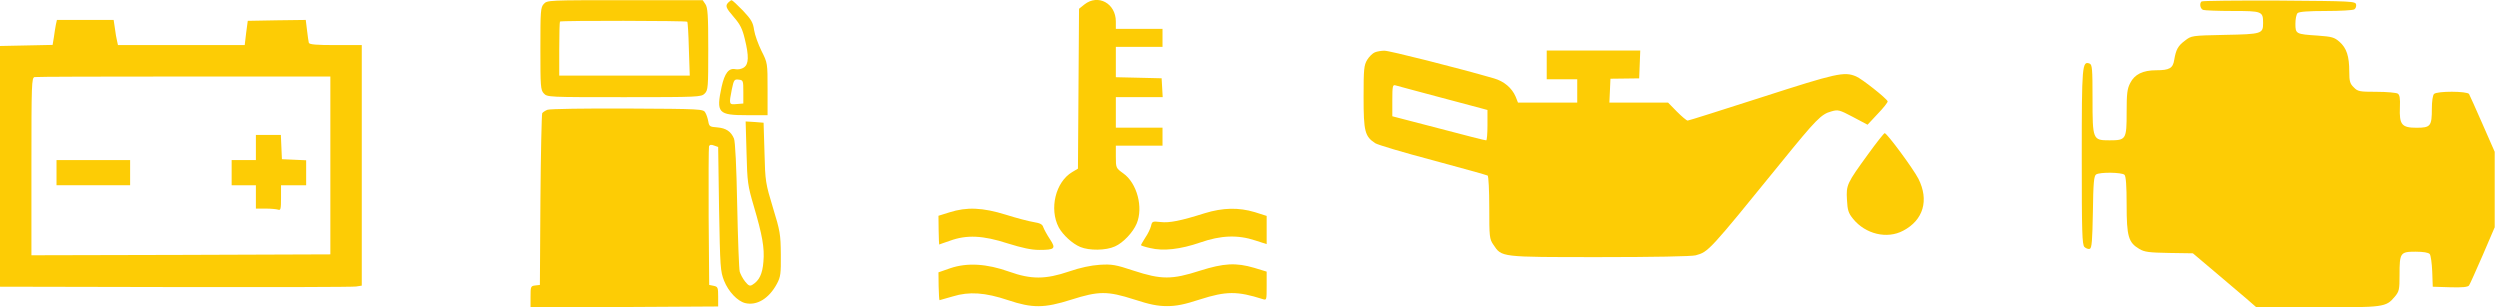 <?xml version="1.0" encoding="UTF-8"?>
<svg xmlns="http://www.w3.org/2000/svg" width="244" height="30" viewBox="0 0 244 30" fill="none">
  <path d="M53.075 0.385C52.76 0.718 52.742 1.069 52.742 4.751C52.742 8.432 52.76 8.783 53.075 9.116C53.408 9.484 53.513 9.484 60.925 9.484C68.198 9.484 68.443 9.467 68.776 9.134C69.109 8.801 69.126 8.555 69.126 4.786C69.126 1.455 69.074 0.736 68.846 0.403L68.583 0.017H60.996C53.513 0.017 53.408 0.017 53.075 0.385ZM67.076 2.121C67.129 2.173 67.199 3.366 67.234 4.786L67.321 7.381H60.943H54.582V4.786C54.582 3.348 54.617 2.138 54.652 2.103C54.757 1.998 66.971 2.016 67.076 2.121Z" fill="#FDCC05"></path>
  <path d="M71.094 0.232C70.762 0.565 70.832 0.758 71.638 1.687C72.234 2.371 72.461 2.827 72.689 3.791C73.11 5.492 73.075 6.246 72.619 6.579C72.391 6.736 72.041 6.807 71.778 6.754C71.13 6.614 70.727 7.14 70.429 8.472C69.885 11.032 70.078 11.242 72.934 11.242H74.915V8.7C74.915 6.158 74.915 6.14 74.319 4.966C74.003 4.317 73.67 3.405 73.6 2.932C73.495 2.196 73.338 1.915 72.514 1.038C71.971 0.477 71.48 0.022 71.41 0.022C71.357 0.022 71.217 0.109 71.094 0.232ZM72.549 8.963V10.103L71.901 10.155C71.147 10.225 71.13 10.208 71.427 8.718C71.62 7.788 71.673 7.718 72.093 7.771C72.531 7.823 72.549 7.858 72.549 8.963Z" fill="#FDCC05"></path>
  <path d="M105.839 0.435L105.314 0.856L105.261 8.658L105.208 16.46L104.648 16.793C103.018 17.757 102.387 20.387 103.334 22.193C103.737 22.929 104.665 23.788 105.436 24.104C106.312 24.472 107.942 24.454 108.818 24.051C109.624 23.7 110.588 22.666 110.939 21.824C111.604 20.247 110.974 17.862 109.624 16.915C108.923 16.407 108.906 16.389 108.906 15.302V14.215H111.184H113.462V13.339V12.462H111.184H108.906V10.972V9.482H111.201H113.479L113.427 8.553L113.374 7.641L111.149 7.588L108.906 7.536V6.063V4.573H111.184H113.462V3.696V2.82H111.184H108.906V2.101C108.906 0.33 107.171 -0.617 105.839 0.435Z" fill="#FDCC05"></path>
  <path d="M214.868 0.143C214.64 0.353 214.745 0.861 215.025 0.967C215.183 1.019 216.48 1.072 217.899 1.072C220.79 1.072 220.878 1.107 220.878 2.247C220.878 3.298 220.755 3.334 217.163 3.404C213.904 3.474 213.886 3.474 213.255 3.965C212.572 4.473 212.379 4.824 212.204 5.841C212.081 6.665 211.731 6.857 210.452 6.857C209.138 6.857 208.331 7.261 207.911 8.102C207.613 8.663 207.56 9.137 207.56 10.96C207.56 13.607 207.508 13.695 205.896 13.695C204.249 13.695 204.231 13.66 204.231 9.61C204.231 6.717 204.196 6.314 203.951 6.209C203.215 5.928 203.18 6.314 203.18 15.29C203.18 22.724 203.215 23.881 203.443 24.109C203.6 24.249 203.828 24.337 203.968 24.285C204.161 24.197 204.214 23.496 204.266 20.69C204.301 17.815 204.371 17.166 204.582 17.026C204.967 16.781 207.105 16.816 207.35 17.061C207.49 17.201 207.56 18.113 207.56 20.007C207.56 23.092 207.736 23.671 208.805 24.302C209.313 24.6 209.751 24.653 211.713 24.688L214.027 24.723L216.164 26.529C217.338 27.528 218.74 28.703 219.266 29.159L220.23 30H226.17C232.689 30 232.864 29.983 233.723 28.966C234.161 28.44 234.196 28.282 234.196 26.827C234.196 24.67 234.266 24.565 235.755 24.565C236.526 24.565 237.017 24.653 237.14 24.793C237.245 24.916 237.35 25.687 237.385 26.494L237.437 27.984L239.12 28.036C240.329 28.072 240.854 28.019 240.977 27.861C241.065 27.738 241.66 26.406 242.309 24.916L243.483 22.181V18.499V14.817L242.291 12.1C241.643 10.627 241.047 9.294 240.977 9.172C240.784 8.891 237.858 8.874 237.56 9.172C237.437 9.294 237.35 9.891 237.35 10.592C237.35 12.31 237.227 12.468 235.86 12.468C234.406 12.468 234.161 12.17 234.231 10.469C234.266 9.593 234.213 9.259 234.02 9.137C233.88 9.049 232.951 8.961 231.953 8.961C230.27 8.961 230.113 8.926 229.727 8.523C229.359 8.172 229.289 7.927 229.289 6.998C229.289 5.472 229.026 4.701 228.343 4.087C227.817 3.632 227.607 3.579 226.205 3.474C224.085 3.334 224.032 3.316 224.032 2.317C224.032 1.861 224.12 1.405 224.242 1.282C224.383 1.142 225.259 1.072 226.994 1.072C228.413 1.072 229.657 1.002 229.78 0.914C229.92 0.826 229.99 0.616 229.955 0.441C229.902 0.125 229.587 0.108 222.438 0.055C218.337 0.037 214.92 0.073 214.868 0.143Z" fill="#FDCC05"></path>
  <path d="M5.45 2.42C5.397 2.7 5.31 3.244 5.257 3.647L5.134 4.383L2.576 4.436L0 4.489V16.235V27.982L17.085 28.017C26.477 28.034 34.433 28.017 34.748 27.964L35.309 27.877V16.148V4.401H32.768C30.876 4.401 30.192 4.348 30.14 4.173C30.105 4.068 30.035 3.507 29.965 2.946L29.842 1.946L27.021 1.982L24.182 2.034L24.024 3.209L23.884 4.401H17.698H11.513L11.425 3.998C11.373 3.787 11.267 3.244 11.215 2.771L11.092 1.946H8.323H5.555L5.45 2.42ZM32.243 16.148V24.826L17.663 24.879L3.067 24.914V16.253C3.067 8.135 3.084 7.574 3.382 7.522C3.54 7.487 10.111 7.469 17.961 7.469H32.243V16.148Z" fill="#FDCC05"></path>
  <path d="M24.975 14.398V15.625H23.801H22.609V16.852V18.079H23.801H24.975V19.219V20.358H25.921C26.447 20.358 26.99 20.411 27.148 20.464C27.393 20.551 27.428 20.394 27.428 19.324V18.079H28.655H29.881V16.852V15.642L28.707 15.59L27.516 15.537L27.463 14.345L27.411 13.17H26.202H24.975V14.398Z" fill="#FDCC05"></path>
  <path d="M5.516 16.851V18.078H9.108H12.7V16.851V15.624H9.108H5.516V16.851Z" fill="#FDCC05"></path>
  <path d="M134.19 5.107C133.962 5.195 133.629 5.528 133.436 5.843C133.121 6.369 133.086 6.738 133.086 9.49C133.086 12.839 133.209 13.312 134.225 13.978C134.47 14.136 136.994 14.89 139.85 15.644C142.706 16.415 145.107 17.081 145.194 17.134C145.282 17.187 145.352 18.589 145.352 20.255C145.352 23.113 145.37 23.323 145.755 23.884C146.579 25.111 146.368 25.094 156.129 25.094C161.333 25.094 165.136 25.024 165.504 24.918C166.748 24.568 166.748 24.585 173.827 15.872C177.244 11.664 177.752 11.138 178.734 10.875C179.4 10.682 179.522 10.717 180.854 11.419L182.273 12.172L183.272 11.103C183.833 10.524 184.254 9.981 184.236 9.893C184.148 9.613 181.713 7.684 181.152 7.456C179.995 6.965 179.242 7.141 171.952 9.49C168.08 10.735 164.82 11.769 164.715 11.769C164.61 11.769 164.137 11.366 163.664 10.893L162.805 10.016H159.931H157.075L157.128 8.859L157.18 7.684L158.582 7.667L159.984 7.649L160.037 6.282L160.089 4.932H155.516H150.96V6.334V7.737H152.449H153.938V8.876V10.016H151.047H148.156L147.928 9.437C147.56 8.578 146.789 7.93 145.808 7.649C142.163 6.597 135.557 4.932 135.119 4.949C134.821 4.949 134.4 5.019 134.19 5.107ZM140.183 9.402C142.215 9.946 144.161 10.454 144.529 10.559L145.177 10.735V12.208C145.177 13.032 145.124 13.698 145.054 13.698C144.967 13.715 142.881 13.172 140.411 12.523L135.89 11.348V9.788C135.89 8.403 135.925 8.245 136.205 8.333C136.363 8.386 138.168 8.859 140.183 9.402Z" fill="#FDCC05"></path>
  <path d="M53.428 10.715C53.218 10.802 52.99 10.943 52.92 11.048C52.868 11.153 52.78 14.975 52.745 19.516L52.693 27.808L52.237 27.861C51.799 27.914 51.781 27.966 51.781 28.966V30L60.946 29.965L70.093 29.912V28.948C70.093 28.054 70.058 27.984 69.655 27.896L69.217 27.808L69.164 21.146C69.147 17.482 69.164 14.396 69.199 14.274C69.269 14.116 69.427 14.098 69.69 14.204L70.093 14.344L70.18 20.375C70.286 26.108 70.303 26.459 70.671 27.405C71.092 28.457 71.968 29.386 72.721 29.579C73.86 29.86 75.052 29.141 75.823 27.703C76.191 27.02 76.226 26.721 76.209 24.828C76.191 22.864 76.138 22.549 75.438 20.27C74.719 17.885 74.684 17.727 74.614 14.887L74.526 11.977L73.65 11.907L72.774 11.854L72.862 14.922C72.932 17.798 72.984 18.113 73.562 20.094C74.404 22.952 74.631 24.197 74.509 25.547C74.421 26.721 74.106 27.388 73.44 27.791C73.195 27.949 73.054 27.896 72.721 27.475C72.494 27.195 72.266 26.756 72.196 26.511C72.126 26.266 72.02 23.338 71.95 20.007C71.88 16.29 71.758 13.783 71.635 13.52C71.337 12.818 70.846 12.503 70.005 12.433C69.287 12.38 69.217 12.345 69.129 11.854C69.077 11.556 68.954 11.17 68.831 10.978C68.638 10.645 68.428 10.627 61.209 10.592C57.126 10.574 53.621 10.627 53.428 10.715Z" fill="#FDCC05"></path>
  <path d="M182.314 15.065C180.264 17.888 180.176 18.046 180.264 19.501C180.316 20.518 180.404 20.798 180.86 21.359C182.069 22.85 184.171 23.358 185.749 22.517C187.729 21.482 188.289 19.536 187.238 17.45C186.712 16.433 184.171 12.996 183.944 12.996C183.874 12.996 183.138 13.926 182.314 15.065Z" fill="#FDCC05"></path>
  <path d="M92.663 20.726L91.594 21.059L91.611 22.462C91.629 23.233 91.646 23.865 91.664 23.865C91.664 23.865 92.137 23.689 92.715 23.497C94.345 22.9 95.939 22.971 98.358 23.759C99.777 24.198 100.653 24.391 101.424 24.391C102.966 24.391 103.089 24.268 102.458 23.321C102.178 22.9 101.897 22.374 101.827 22.182C101.74 21.884 101.512 21.778 100.881 21.673C100.443 21.603 99.216 21.287 98.165 20.954C95.904 20.253 94.362 20.183 92.663 20.726Z" fill="#FDCC05"></path>
  <path d="M117.58 20.81C115.25 21.547 114.128 21.774 113.269 21.669C112.481 21.582 112.446 21.599 112.341 22.055C112.271 22.335 112.025 22.844 111.78 23.195C111.552 23.563 111.359 23.878 111.359 23.931C111.359 23.966 111.762 24.106 112.253 24.211C113.532 24.527 115.214 24.334 117.142 23.668C119.157 22.967 120.804 22.896 122.539 23.475L123.626 23.826V22.441V21.073L122.469 20.705C120.892 20.232 119.35 20.267 117.58 20.81Z" fill="#FDCC05"></path>
  <path d="M92.75 26.177L91.594 26.58L91.611 27.93C91.629 28.684 91.664 29.297 91.699 29.297C91.734 29.297 92.312 29.122 92.996 28.929C94.59 28.438 96.15 28.544 98.393 29.297C100.758 30.087 101.915 30.087 104.561 29.245C107.224 28.403 108.066 28.386 110.694 29.227C112.201 29.718 112.972 29.876 113.901 29.876C114.829 29.876 115.6 29.718 117.107 29.227C119.683 28.403 120.752 28.403 123.241 29.192C123.626 29.315 123.626 29.297 123.626 27.913V26.51L122.417 26.142C120.63 25.616 119.438 25.686 117.107 26.422C114.391 27.299 113.34 27.299 110.659 26.422C108.872 25.826 108.504 25.773 107.33 25.844C106.488 25.896 105.42 26.124 104.351 26.492C102.038 27.281 100.636 27.281 98.48 26.51C96.325 25.738 94.397 25.616 92.75 26.177Z" fill="#FDCC05"></path>
</svg>
